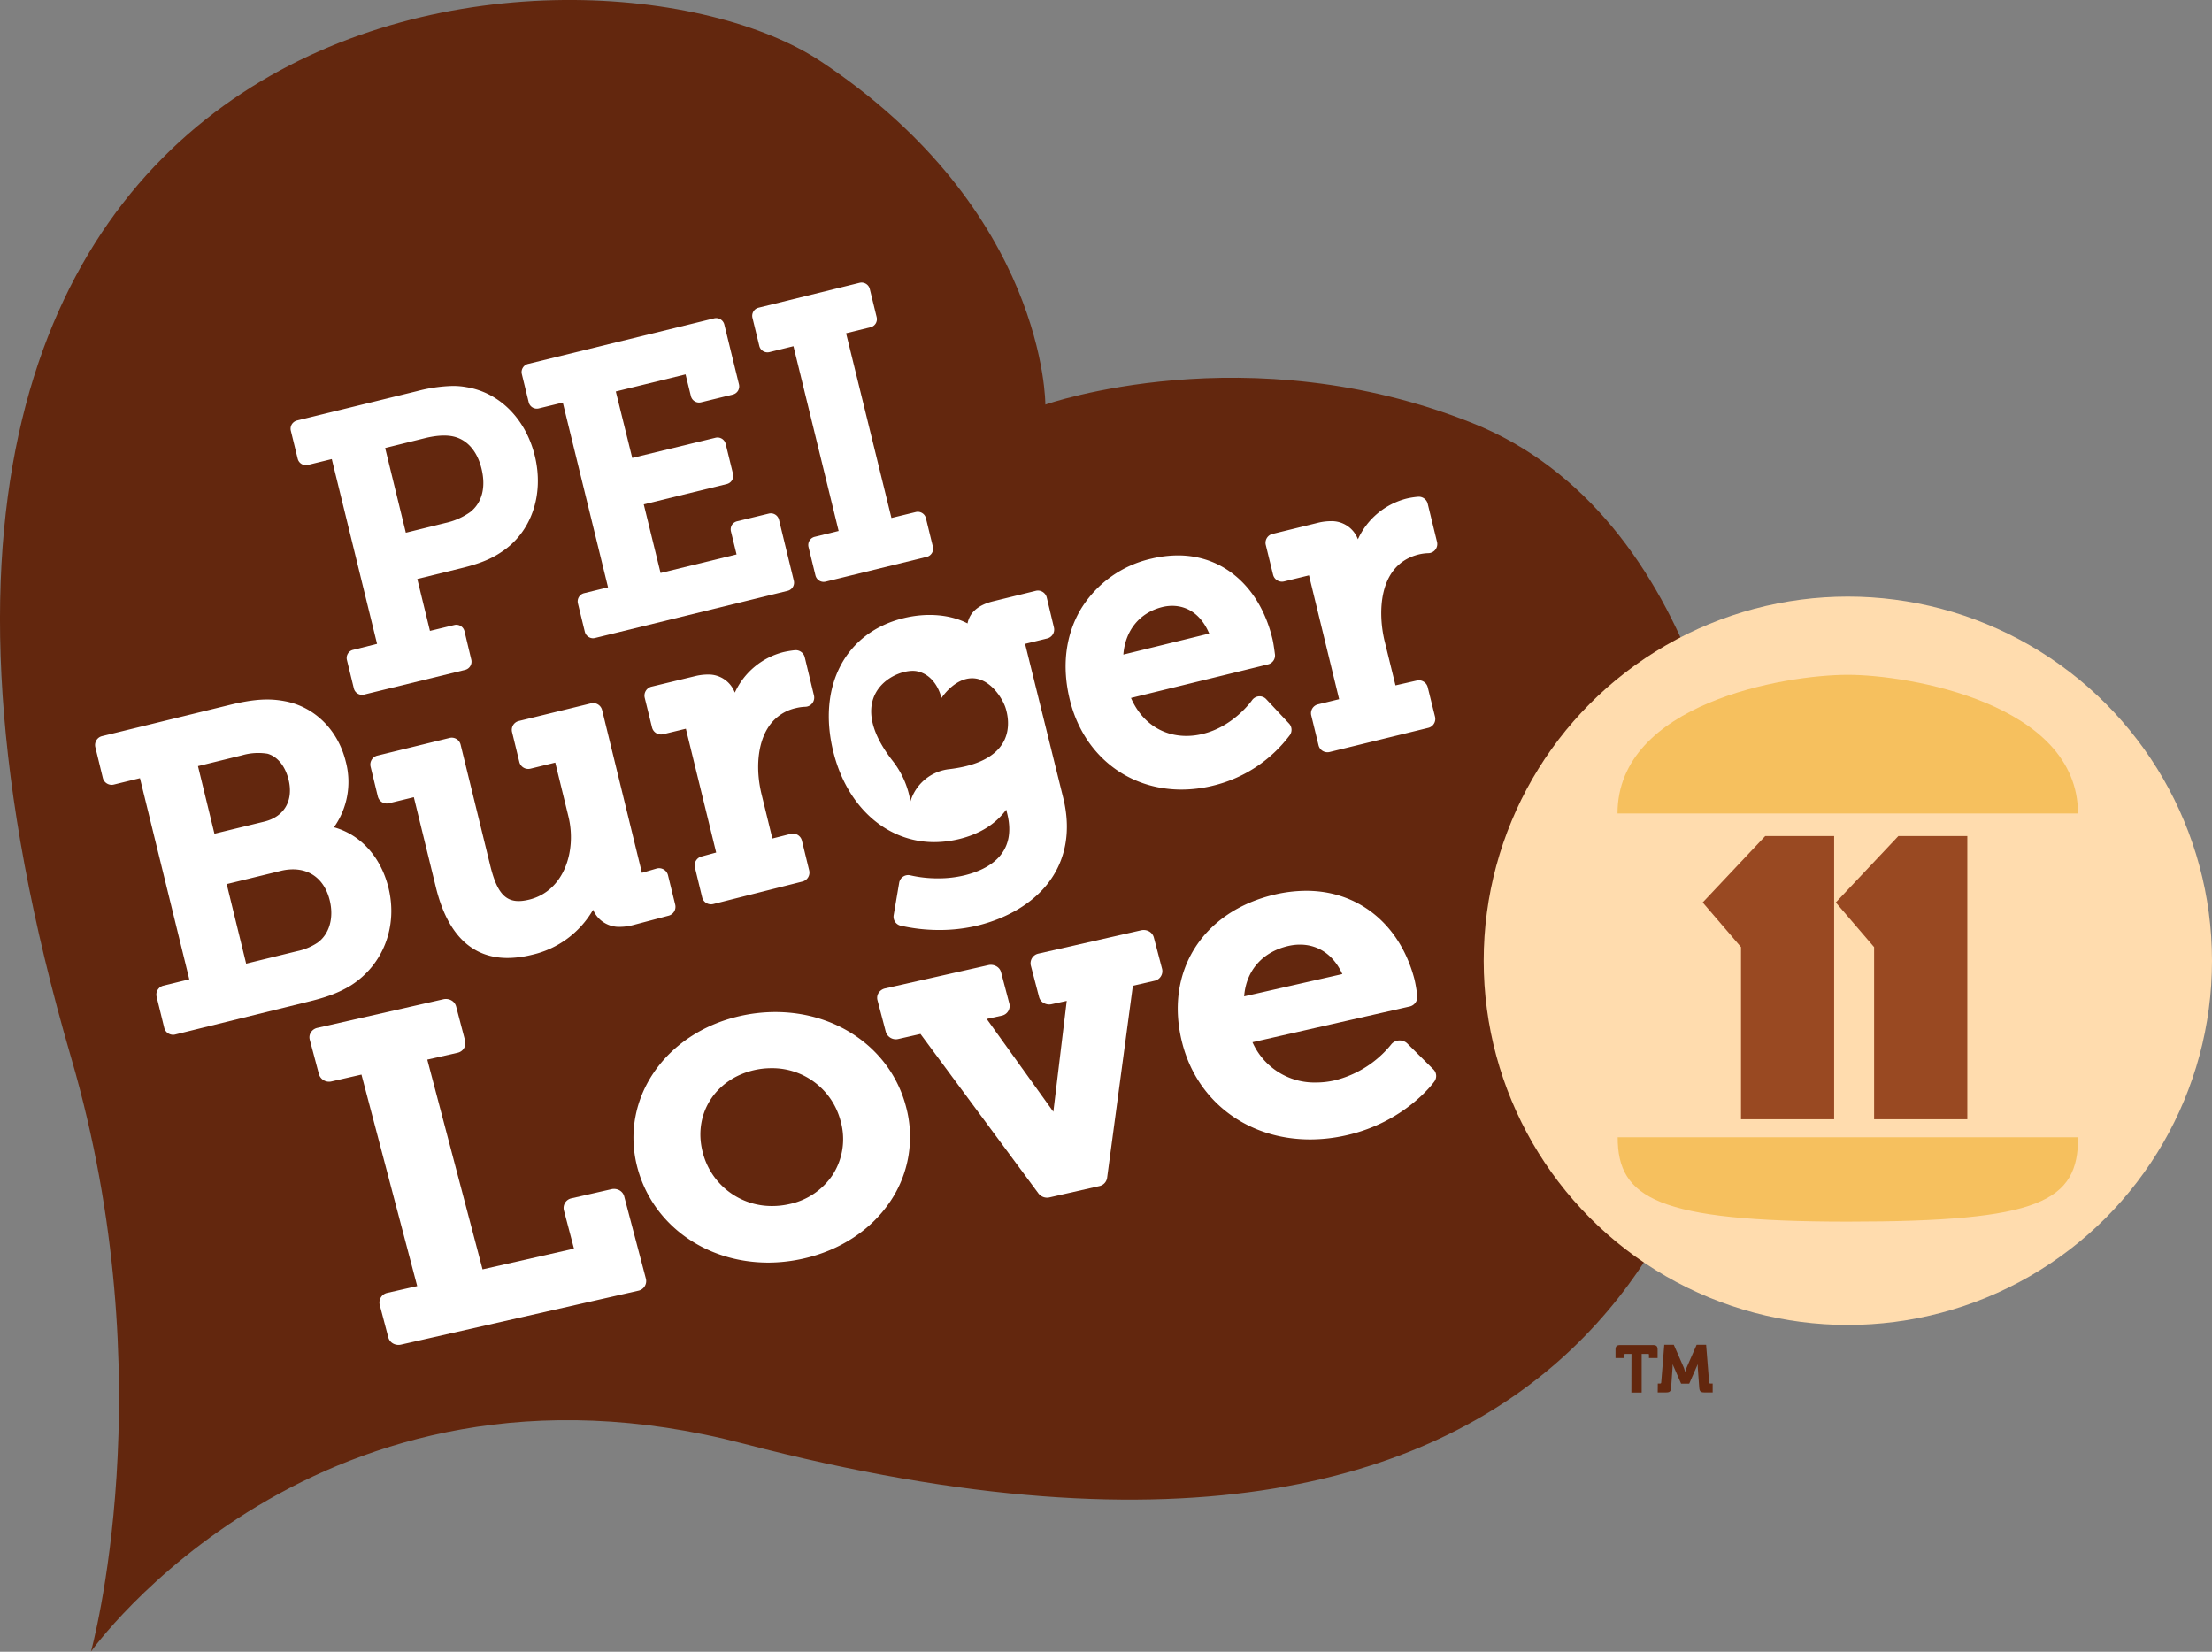 <svg id="Layer_1" data-name="Layer 1" xmlns="http://www.w3.org/2000/svg" viewBox="0 0 672.37 502.05"><rect x="0" y="0" width="672.37" height="502.05" fill="#808080" stroke="none"/><defs><style>.cls-1{fill:#63270e;}.cls-2{fill:#fff;}.cls-3{fill:#ffdcae;}.cls-4{fill:#f6c05e;}.cls-5{fill:#994922;stroke:#994922;stroke-miterlimit:10;stroke-width:0.67px;}</style></defs><path class="cls-1" d="M171.46,744.52s22.74-81.88-6-180.49C68.52,231.64,324.67,215.56,393.29,261.11s68.28,104.34,68.28,104.34,61.53-21.65,129.84,5.64c69.45,27.76,85.5,123.77,81.77,165-4.14,45.83-32.13,216-303.31,145.2-129.44-33.81-198.41,63.21-198.41,63.21Z" transform="translate(-143.82 -242.48)"/><path class="cls-2" d="M333.55,606.1a3,3,0,0,0-1.43-1.82,3.45,3.45,0,0,0-2.42-.35l-12.16,2.77a3,3,0,0,0-2.34,3.57L318.29,622l-27.79,6.31-16.8-63.76,9.19-2.08a3,3,0,0,0,2.33-3.57l-2.76-10.52a3,3,0,0,0-1.44-1.83,3.41,3.41,0,0,0-2.4-.35l-38.28,8.69a3.12,3.12,0,0,0-2,1.34,2.77,2.77,0,0,0-.37,2.24L240.77,569a3.21,3.21,0,0,0,3.86,2.17l9.06-2.07,16.94,64.29-9.07,2.06a3,3,0,0,0-2.34,3.57l2.64,10a3,3,0,0,0,1.45,1.83,3.45,3.45,0,0,0,1.64.42,3.29,3.29,0,0,0,.76-.09l72.12-16.38a3,3,0,0,0,2.34-3.58Z" transform="translate(-143.82 -242.48)"/><path class="cls-2" d="M379.48,550.09a48.79,48.79,0,0,0-10.79,1.23c-22.88,5.2-36.55,25.39-31.14,46,4.58,17.3,20.59,28.93,39.87,28.93A48.79,48.79,0,0,0,388.13,625c11-2.5,20.25-8.54,26.06-17a35.05,35.05,0,0,0,5-29.24C414.66,561.63,398.71,550.09,379.48,550.09ZM397,599.46a21,21,0,0,1-13.23,9,23.5,23.5,0,0,1-5.2.59,21.61,21.61,0,0,1-21.14-16.3c-3-11.51,3.68-22.25,15.62-25a23.43,23.43,0,0,1,5.2-.59,21.46,21.46,0,0,1,21.07,16A20.12,20.12,0,0,1,397,599.46Z" transform="translate(-143.82 -242.48)"/><path class="cls-2" d="M494.54,527.4a3,3,0,0,0-1.44-1.82,3.41,3.41,0,0,0-2.41-.34l-31.21,7.09a3,3,0,0,0-2.34,3.57l2.52,9.63a2.9,2.9,0,0,0,1.45,1.83,3.32,3.32,0,0,0,2.4.34l4.56-1L464,580.4l-20.25-28.21,4.56-1a3,3,0,0,0,2.34-3.57L448.11,538a2.91,2.91,0,0,0-1.43-1.82,3.38,3.38,0,0,0-2.41-.36L412.9,542.9a3.19,3.19,0,0,0-2,1.34,2.78,2.78,0,0,0-.36,2.24l2.53,9.62a3.2,3.2,0,0,0,3.85,2.17l6.69-1.52,35.86,48.47a3.3,3.3,0,0,0,3.38,1.2L477.94,603a3,3,0,0,0,2.4-2.51l7.83-58.39,6.56-1.5a3,3,0,0,0,2.34-3.57Z" transform="translate(-143.82 -242.48)"/><path class="cls-2" d="M579.51,567.51l-7.92-7.86a3.32,3.32,0,0,0-2.57-.92,3.25,3.25,0,0,0-2.39,1.29,31.93,31.93,0,0,1-17.07,10.83,25.36,25.36,0,0,1-5.72.66,20.62,20.62,0,0,1-19.31-12.25l47.68-10.83a3,3,0,0,0,2.41-3.21c0-.35-.43-3.4-.89-5.21-4.36-16.52-16.93-26.77-32.81-26.77a42.27,42.27,0,0,0-9.32,1.07c-22.4,5.1-34.06,23.8-28.34,45.5,4.64,17.62,19.89,29,38.84,29a50.11,50.11,0,0,0,11-1.27c17.72-4,26.4-15.88,26.75-16.39A2.81,2.81,0,0,0,579.51,567.51ZM522,545.32c.58-7.78,5.52-13.51,13.47-15.32a15.84,15.84,0,0,1,3.46-.4c5.72,0,10.3,3.22,12.91,8.95Z" transform="translate(-143.82 -242.48)"/><path class="cls-2" d="M245.33,493.93a23.8,23.8,0,0,0,3.6-19.93c-2.37-9.68-9.51-16.73-18.59-18.4-4.84-.92-9.54-.61-16.78,1.16l-38.76,9.48a2.78,2.78,0,0,0-2,3.36l2.27,9.31a2.72,2.72,0,0,0,1.26,1.72,2.76,2.76,0,0,0,2.1.32l7.93-1.94,15,61.14-7.93,1.94a2.79,2.79,0,0,0-2,3.36l2.31,9.42a2.78,2.78,0,0,0,1.26,1.73,2.85,2.85,0,0,0,1.45.4,2.5,2.5,0,0,0,.66-.09L237.31,547c5-1.21,9.18-2.54,13.26-5.06,9.74-6.25,14.2-17.83,11.35-29.55C259.59,502.91,253.44,496.18,245.33,493.93ZM204,475.34l13.34-3.27a17.56,17.56,0,0,1,7.82-.49c3,.86,5.34,3.72,6.37,7.85,1.55,6.37-1.27,11.27-7.34,12.77L209,495.89ZM240.36,529a17.83,17.83,0,0,1-6.31,2.61l-15.41,3.77-5.91-24.18,16.38-4a15.62,15.62,0,0,1,3.75-.48c5.64,0,9.72,3.44,11.19,9.43C245.35,521.47,243.94,526.4,240.36,529Zm106.5-20.52a2.8,2.8,0,0,0-3.48-2l-4.44,1.3-12.1-49.47a2.8,2.8,0,0,0-3.37-2.05l-22,5.38a2.78,2.78,0,0,0-2,3.37l2.21,9.06a2.79,2.79,0,0,0,1.26,1.72,2.83,2.83,0,0,0,2.11.33l7.55-1.85,4,16.37c2.54,10.35-1.23,22.64-11.92,25.28-6.44,1.57-9.53-.88-11.85-10.38l-9-36.72a2.71,2.71,0,0,0-1.25-1.71,2.74,2.74,0,0,0-2.11-.33l-22,5.38a2.79,2.79,0,0,0-2,3.36l2.2,9.07a2.86,2.86,0,0,0,1.27,1.72,2.78,2.78,0,0,0,2.11.32l7.56-1.84,6.7,27.36c3.49,14.28,10.83,21.51,21.81,21.51a31.19,31.19,0,0,0,7.33-.95A28.78,28.78,0,0,0,324.1,519a8.53,8.53,0,0,0,8.25,5.19,15.94,15.94,0,0,0,3.8-.51l10.91-2.88a2.79,2.79,0,0,0,2-3.35ZM528.71,455a2.77,2.77,0,0,0-2.25-.87,2.84,2.84,0,0,0-2.08,1.21c-.06.08-5.52,7.91-14.92,10.2a20.53,20.53,0,0,1-5,.63c-7.56,0-13.7-4.27-16.86-11.55l41.65-10.2a2.78,2.78,0,0,0,2.12-3c-.05-.32-.39-3.22-.81-4.89-3.79-15.56-14.77-25.23-28.66-25.23a35,35,0,0,0-8.16,1,33.8,33.8,0,0,0-21.38,15.33c-4.68,7.88-5.84,17.41-3.36,27.53,4.06,16.59,17.39,27.31,33.95,27.31a40.45,40.45,0,0,0,9.61-1.19,41.24,41.24,0,0,0,23.38-15.43,2.78,2.78,0,0,0-.3-3.45ZM497.09,427a12.85,12.85,0,0,1,3-.38c5,0,9,3,11.29,8.43l-26.1,6.39C485.85,434.14,490.17,428.73,497.09,427Zm78-16a14.15,14.15,0,0,1,2.82-.38,2.77,2.77,0,0,0,2.71-3.44l-2.83-11.59a2.79,2.79,0,0,0-2.9-2.12,23.78,23.78,0,0,0-3.55.56,22.3,22.3,0,0,0-14.76,12.37,8.52,8.52,0,0,0-8.35-5.51,16.63,16.63,0,0,0-3.88.51l-13.77,3.38a2.77,2.77,0,0,0-2,3.36l2.22,9.06a2.79,2.79,0,0,0,3.37,2l7.54-1.84L550.87,455l-6.47,1.58a2.78,2.78,0,0,0-2,3.36l2.21,9.06a2.78,2.78,0,0,0,1.25,1.72,2.83,2.83,0,0,0,1.46.41,3,3,0,0,0,.66-.08l30-7.34a2.75,2.75,0,0,0,1.71-1.26,2.79,2.79,0,0,0,.33-2.11l-2.23-9a2.78,2.78,0,0,0-3.36-2L568,450.8l-3.31-13.47C562.66,429,562.57,414.1,575.08,411ZM455.41,438.18l6.72-1.64a2.79,2.79,0,0,0,1.72-1.26,2.75,2.75,0,0,0,.32-2.11L462,424.11a2.77,2.77,0,0,0-1.26-1.72,2.7,2.7,0,0,0-2.11-.32l-13,3.19c-5.23,1.29-7.19,4-7.72,6.71-5.22-2.73-12.4-3.33-19.44-1.6-17.65,4.32-26.24,20.6-21.38,40.49,4.1,16.76,16.15,27.58,30.7,27.58a32.49,32.49,0,0,0,7.62-.94c6.24-1.53,11-4.51,14.27-8.92l.3,1.2c3,12.14-5.46,16.91-13,18.76a33.81,33.81,0,0,1-8,.92h0a37.16,37.16,0,0,1-8.39-.91,2.79,2.79,0,0,0-3.45,2.23l-1.68,9.88a2.8,2.8,0,0,0,2.13,3.18,53,53,0,0,0,11.78,1.31,49.34,49.34,0,0,0,11.63-1.36c8.93-2.19,16.44-6.65,21.15-12.56,5.64-7.08,7.33-16.16,4.85-26.24Zm-22.85,38.06a13.92,13.92,0,0,0-12,9.83,27,27,0,0,0-5.41-12.33c-15.85-20.32,1.44-28.49,7.44-27.23s7.4,8.13,7.4,8.13,3.86-6,9.34-6,9.32,6.22,10.2,9.17C450.53,461.11,453.27,473.68,432.56,476.24Zm-44.13-34a2.82,2.82,0,0,0-2.94-2.13,29,29,0,0,0-3.53.58A22.27,22.27,0,0,0,367.18,453a8.52,8.52,0,0,0-8.33-5.49,16.34,16.34,0,0,0-3.86.51l-13.14,3.17a2.81,2.81,0,0,0-2.06,3.38l2.24,9.08a2.8,2.8,0,0,0,3.36,2l6.91-1.67,9.21,37.63-4.46,1.21a2.78,2.78,0,0,0-2,3.34l2.2,9.06a2.76,2.76,0,0,0,2.7,2.12,2.66,2.66,0,0,0,.69-.08l27.14-6.85a2.8,2.8,0,0,0,2-3.37l-2.21-9.06a2.78,2.78,0,0,0-1.27-1.72,2.87,2.87,0,0,0-2.13-.32l-5.58,1.41L375.33,484c-1.88-7.65-1.22-15.15,1.77-20.07a13.38,13.38,0,0,1,8.64-6.22,13.88,13.88,0,0,1,2.79-.4,2.79,2.79,0,0,0,2.71-3.43Z" transform="translate(-143.82 -242.48)"/><path class="cls-1" d="M639.73,654h-1.91a.25.25,0,0,0-.25.27v1h-2.69v-2.49c0-1.12.33-1.47,1.57-1.47h9.68c1.22,0,1.54.35,1.54,1.47v2.49h-2.62v-1c0-.16-.06-.27-.22-.27h-2v11.75h-3.13Zm8,9h.72c.2,0,.29-.1.32-.3l.93-11.48h2.89l3,6.84a13.38,13.38,0,0,1,.45,1.37h.07a9.67,9.67,0,0,1,.43-1.37l3-6.84h2.88l.92,11.48a.3.3,0,0,0,.33.3h.74v2.71H662c-1.18,0-1.57-.23-1.67-1.48l-.44-6a7.52,7.52,0,0,1,0-1h-.06l-2.55,5.82h-2.46l-2.55-5.82h-.06a6.65,6.65,0,0,1,0,1l-.43,6c-.09,1.25-.46,1.48-1.64,1.48h-2.44Z" transform="translate(-143.82 -242.48)"/><path class="cls-2" d="M285.62,360.16a22.59,22.59,0,0,0-4.21-.37,46.66,46.66,0,0,0-10.83,1.58l-36.48,8.92a2.66,2.66,0,0,0-1.58,1.16,2.59,2.59,0,0,0-.3,1.94l2.09,8.53a2.57,2.57,0,0,0,3.09,1.88l7.27-1.78,13.76,56.16L251.15,440a2.47,2.47,0,0,0-1.58,1.15,2.52,2.52,0,0,0-.3,1.93l2.11,8.65a2.56,2.56,0,0,0,2.48,1.94,2.68,2.68,0,0,0,.62-.07l30.72-7.51a2.58,2.58,0,0,0,1.88-3.09L285,434.32a2.55,2.55,0,0,0-3.08-1.87l-7.41,1.79-3.85-15.78L284,415.19c5.31-1.29,9-2.74,12.15-4.87,9.13-5.9,13.15-17.41,10.22-29.33C303.61,369.78,295.64,361.79,285.62,360.16ZM267.18,404.4l-6.29-25.75,12.14-3c3.58-.87,6.54-1,8.77-.45,4.12,1,7.1,4.49,8.38,9.72,1.4,5.73.14,10.43-3.47,13.23a20.57,20.57,0,0,1-7.48,3.28Z" transform="translate(-143.82 -242.48)"/><path class="cls-2" d="M380.6,400.45a2.55,2.55,0,0,0-3.09-1.86l-9.65,2.34a2.59,2.59,0,0,0-1.59,1.15A2.65,2.65,0,0,0,366,404l1.71,7-23.1,5.64-5.11-20.86,25.26-6.18a2.6,2.6,0,0,0,1.57-1.16,2.57,2.57,0,0,0,.3-1.93l-2.23-9.1a2.55,2.55,0,0,0-3.09-1.87L336,381.67l-5-20.2,21.21-5.19,1.62,6.6a2.56,2.56,0,0,0,3.09,1.88l9.64-2.35a2.57,2.57,0,0,0,1.58-1.15,2.62,2.62,0,0,0,.3-1.95l-4.45-18.19a2.57,2.57,0,0,0-3.1-1.88L304.31,353.1a2.5,2.5,0,0,0-1.57,1.16,2.54,2.54,0,0,0-.3,1.94l2.09,8.55a2.53,2.53,0,0,0,3.09,1.86l7.27-1.77L328.64,421l-7.27,1.78a2.57,2.57,0,0,0-1.89,3.08l2.11,8.66a2.57,2.57,0,0,0,1.16,1.57,2.52,2.52,0,0,0,1.33.39,3.09,3.09,0,0,0,.6-.08l58.56-14.34a2.55,2.55,0,0,0,1.87-3.09Z" transform="translate(-143.82 -242.48)"/><path class="cls-2" d="M427.38,408.63,425.27,400a2.55,2.55,0,0,0-3.08-1.88l-7.4,1.8L401,343.77l7.4-1.82A2.55,2.55,0,0,0,410,340.8a2.58,2.58,0,0,0,.29-1.94l-2.09-8.55a2.57,2.57,0,0,0-3.1-1.87L374.41,336a2.5,2.5,0,0,0-1.58,1.15,2.58,2.58,0,0,0-.29,1.94l2.08,8.53a2.55,2.55,0,0,0,3.1,1.88l7.28-1.79,13.74,56.16-7.28,1.78a2.56,2.56,0,0,0-1.88,3.09l2.11,8.65a2.64,2.64,0,0,0,1.16,1.58,2.59,2.59,0,0,0,1.33.37,3,3,0,0,0,.6-.07l30.72-7.52A2.57,2.57,0,0,0,427.38,408.63Z" transform="translate(-143.82 -242.48)"/><circle class="cls-3" cx="561.68" cy="292.03" r="110.69"/><path class="cls-4" d="M705.49,447.59c-19.21,0-70,8.67-70,42.15H775.45C775.45,456.26,724,447.59,705.49,447.59Z" transform="translate(-143.82 -242.48)"/><path class="cls-4" d="M705.49,613.79c58.72,0,70-6.14,70-25.64H635.54C635.54,606.63,647.5,613.79,705.49,613.79Z" transform="translate(-143.82 -242.48)"/><path class="cls-5" d="M673.36,530.23l-11.53-13.44,18.7-19.85H701v85.4H673.36Z" transform="translate(-143.82 -242.48)"/><path class="cls-5" d="M713.82,530.23l-11.53-13.44L721,496.94h20.48v85.4H713.82Z" transform="translate(-143.82 -242.48)"/></svg>